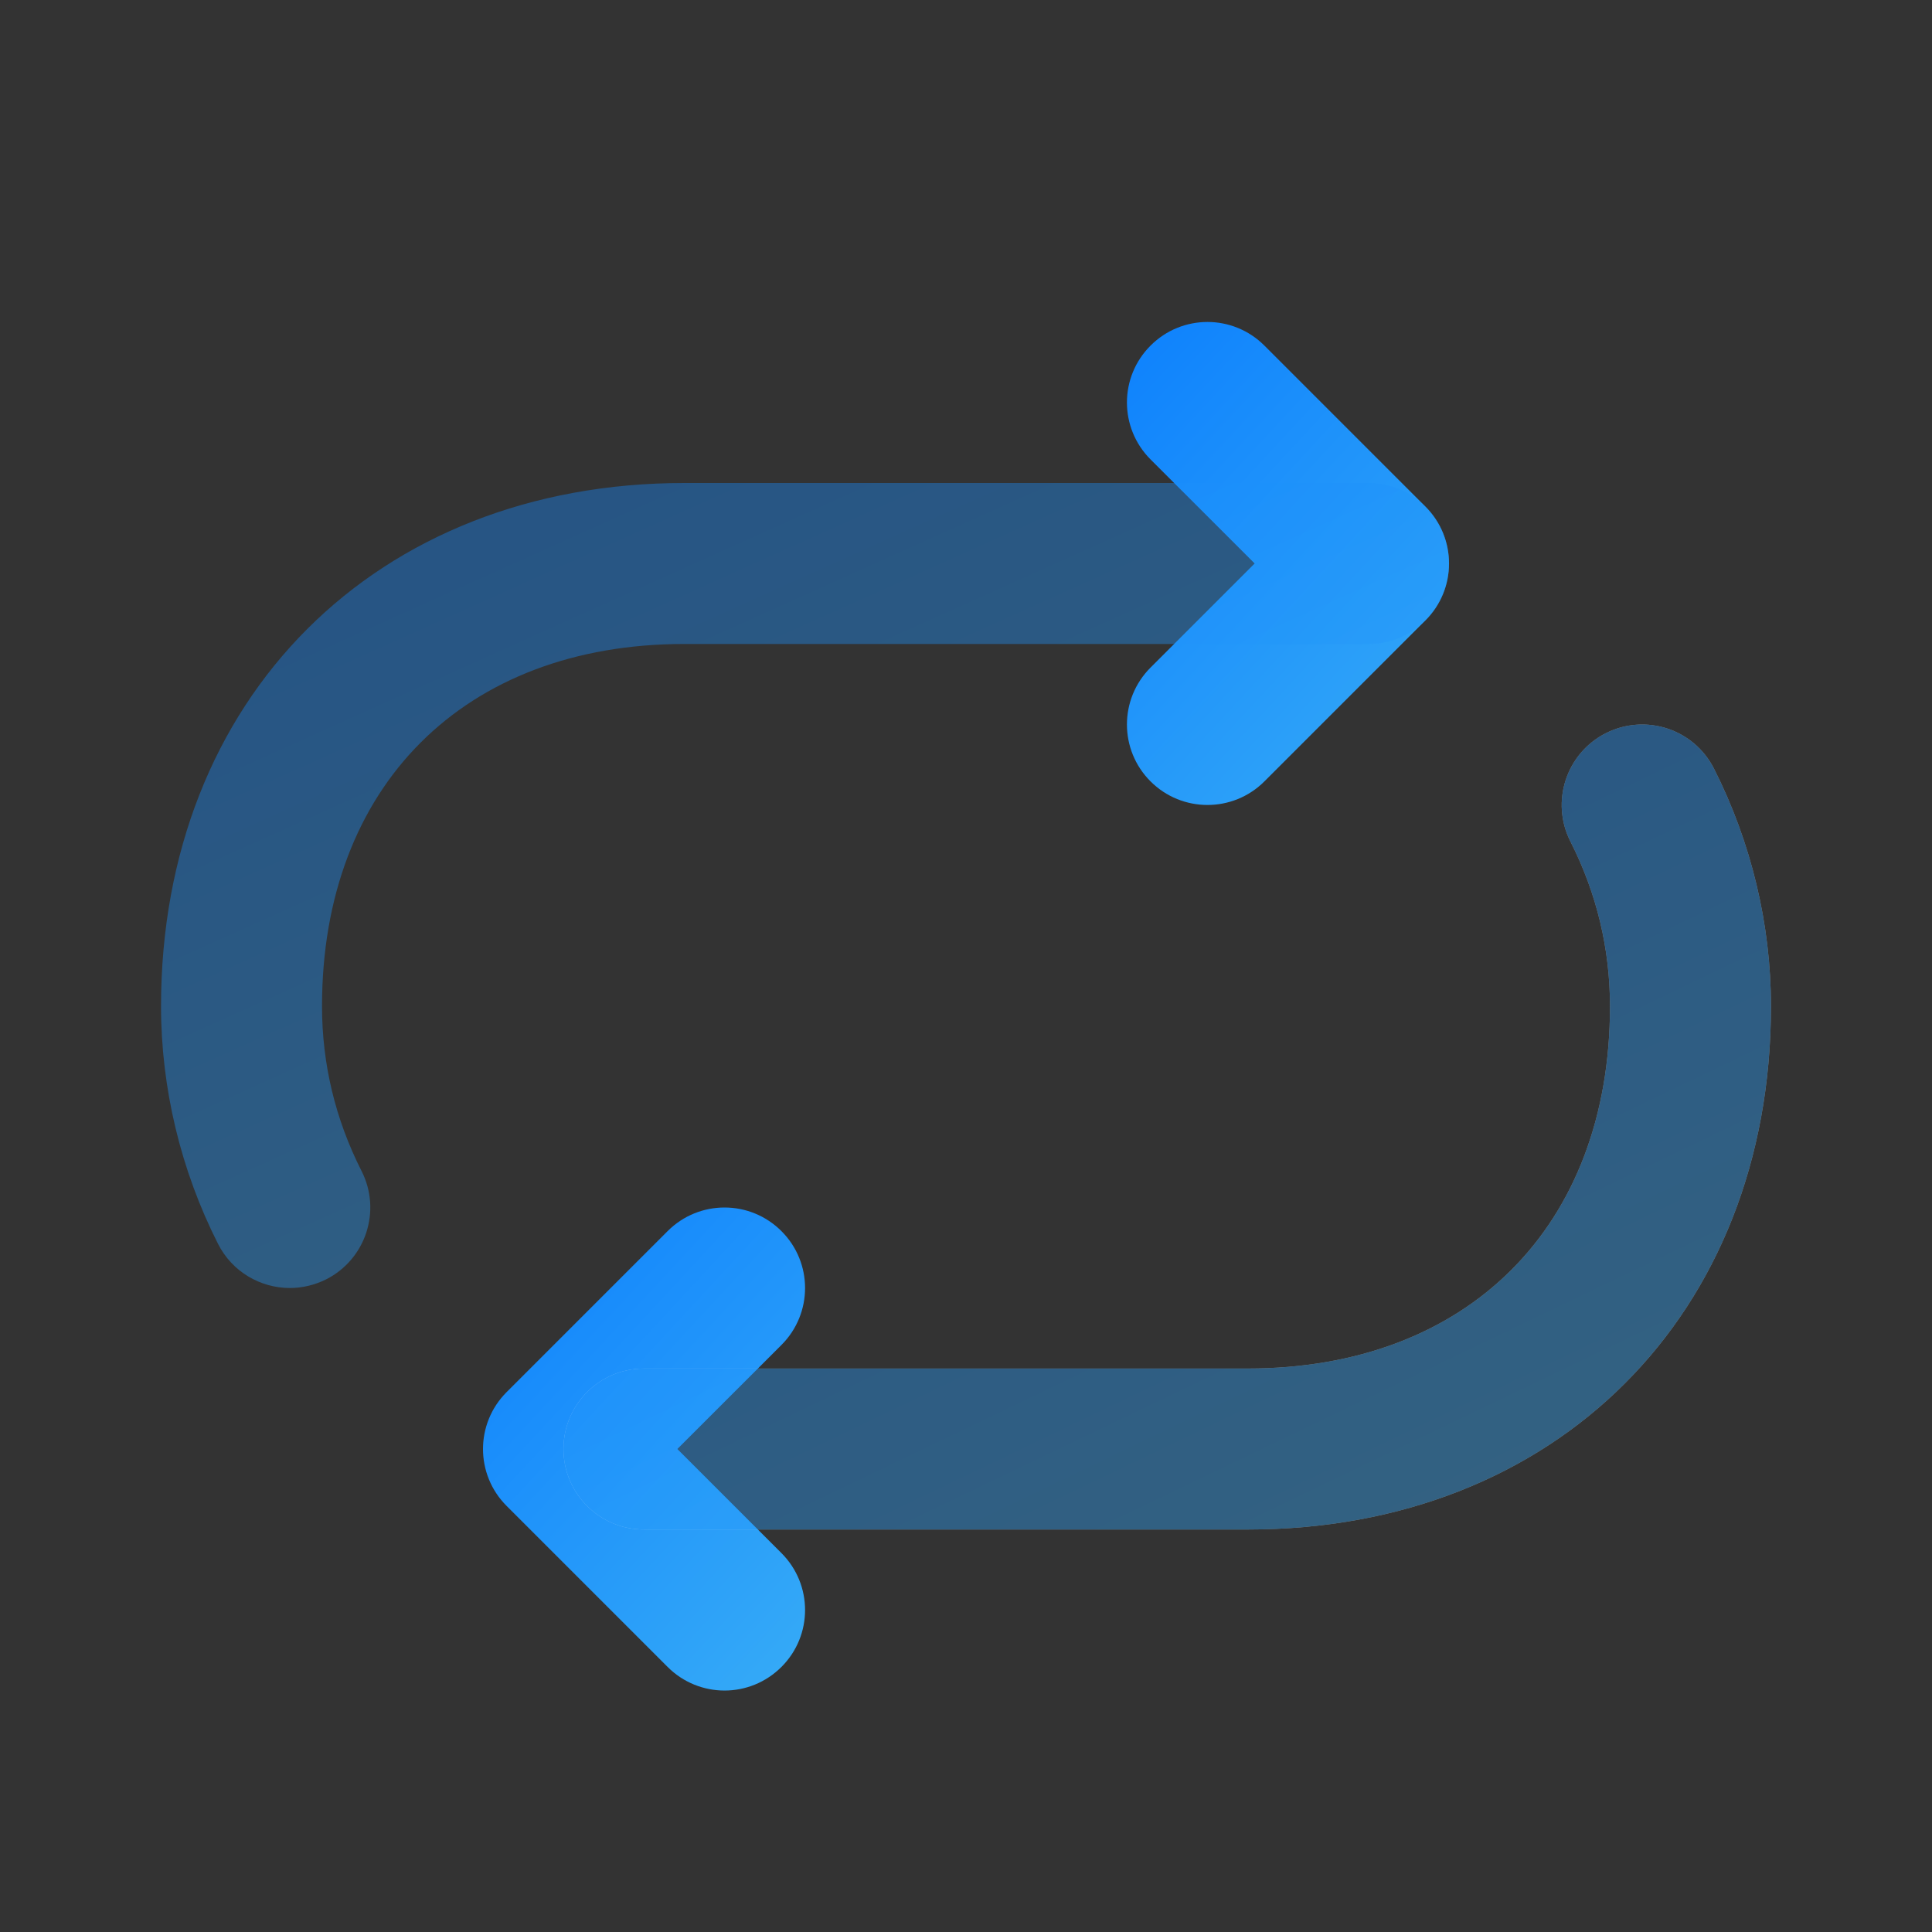 <svg width="40" height="40" viewBox="0 0 40 40" fill="none" xmlns="http://www.w3.org/2000/svg">
<rect x="0" y="0" width="40" height="40" fill="#333333" stroke="none"/>
<path d="M24.999 16.666C24.573 16.666 24.146 16.503 23.821 16.178C23.169 15.527 23.169 14.473 23.821 13.821L25.976 11.666L23.821 9.512C23.169 8.86 23.169 7.806 23.821 7.155C24.472 6.503 25.526 6.503 26.178 7.155L29.511 10.488C30.163 11.14 30.163 12.193 29.511 12.845L26.178 16.178C25.853 16.503 25.426 16.666 24.999 16.666Z" fill="url(#paint0_linear_1220_7828)"/>
<path d="M15.001 35.001C14.574 35.001 14.147 34.837 13.822 34.512L10.489 31.179C9.837 30.527 9.837 29.474 10.489 28.822L13.822 25.489C14.474 24.837 15.527 24.837 16.179 25.489C16.831 26.14 16.831 27.194 16.179 27.846L14.024 30L16.179 32.155C16.831 32.807 16.831 33.861 16.179 34.512C15.854 34.837 15.427 35.001 15.001 35.001Z" fill="url(#paint1_linear_1220_7828)"/>
<path opacity="0.4" d="M6.002 26.667C5.394 26.667 4.807 26.333 4.514 25.753C3.742 24.23 3.334 22.528 3.334 20.833C3.334 14.455 7.789 10 14.167 10H28.334C29.256 10 30.001 10.747 30.001 11.667C30.001 12.587 29.256 13.333 28.334 13.333H14.167C9.612 13.333 6.667 16.278 6.667 20.833C6.667 22.025 6.942 23.174 7.487 24.247C7.902 25.069 7.574 26.07 6.754 26.487C6.511 26.608 6.254 26.667 6.002 26.667Z" fill="url(#paint2_linear_1220_7828)"/>
<g opacity="0.4">
<path d="M25.833 31.667H13.333C12.411 31.667 11.666 30.921 11.666 30C11.666 29.081 12.411 28.334 13.333 28.334H25.833C30.388 28.334 33.333 25.389 33.333 20.834C33.333 19.642 33.058 18.494 32.513 17.42C32.098 16.599 32.426 15.597 33.246 15.18C34.073 14.764 35.071 15.094 35.486 15.914C36.258 17.437 36.666 19.139 36.666 20.834C36.666 27.212 32.211 31.667 25.833 31.667Z" fill="white"/>
<path d="M25.833 31.667H13.333C12.411 31.667 11.666 30.921 11.666 30C11.666 29.081 12.411 28.334 13.333 28.334H25.833C30.388 28.334 33.333 25.389 33.333 20.834C33.333 19.642 33.058 18.494 32.513 17.42C32.098 16.599 32.426 15.597 33.246 15.18C34.073 14.764 35.071 15.094 35.486 15.914C36.258 17.437 36.666 19.139 36.666 20.834C36.666 27.212 32.211 31.667 25.833 31.667Z" fill="url(#paint3_linear_1220_7828)"/>
</g>
<defs>
<linearGradient id="paint0_linear_1220_7828" x1="18.716" y1="6.041" x2="36.631" y2="22.631" gradientUnits="userSpaceOnUse">
<stop stop-color="#0073FF"/>
<stop offset="1" stop-color="#56CCF2"/>
</linearGradient>
<linearGradient id="paint1_linear_1220_7828" x1="5.384" y1="24.375" x2="23.299" y2="40.965" gradientUnits="userSpaceOnUse">
<stop stop-color="#0073FF"/>
<stop offset="1" stop-color="#56CCF2"/>
</linearGradient>
<linearGradient id="paint2_linear_1220_7828" x1="-15.128" y1="8.958" x2="7.284" y2="58.764" gradientUnits="userSpaceOnUse">
<stop stop-color="#0073FF"/>
<stop offset="1" stop-color="#56CCF2"/>
</linearGradient>
<linearGradient id="paint3_linear_1220_7828" x1="-5.642" y1="13.958" x2="17.723" y2="62.636" gradientUnits="userSpaceOnUse">
<stop stop-color="#0073FF"/>
<stop offset="1" stop-color="#56CCF2"/>
</linearGradient>
</defs>
</svg>
